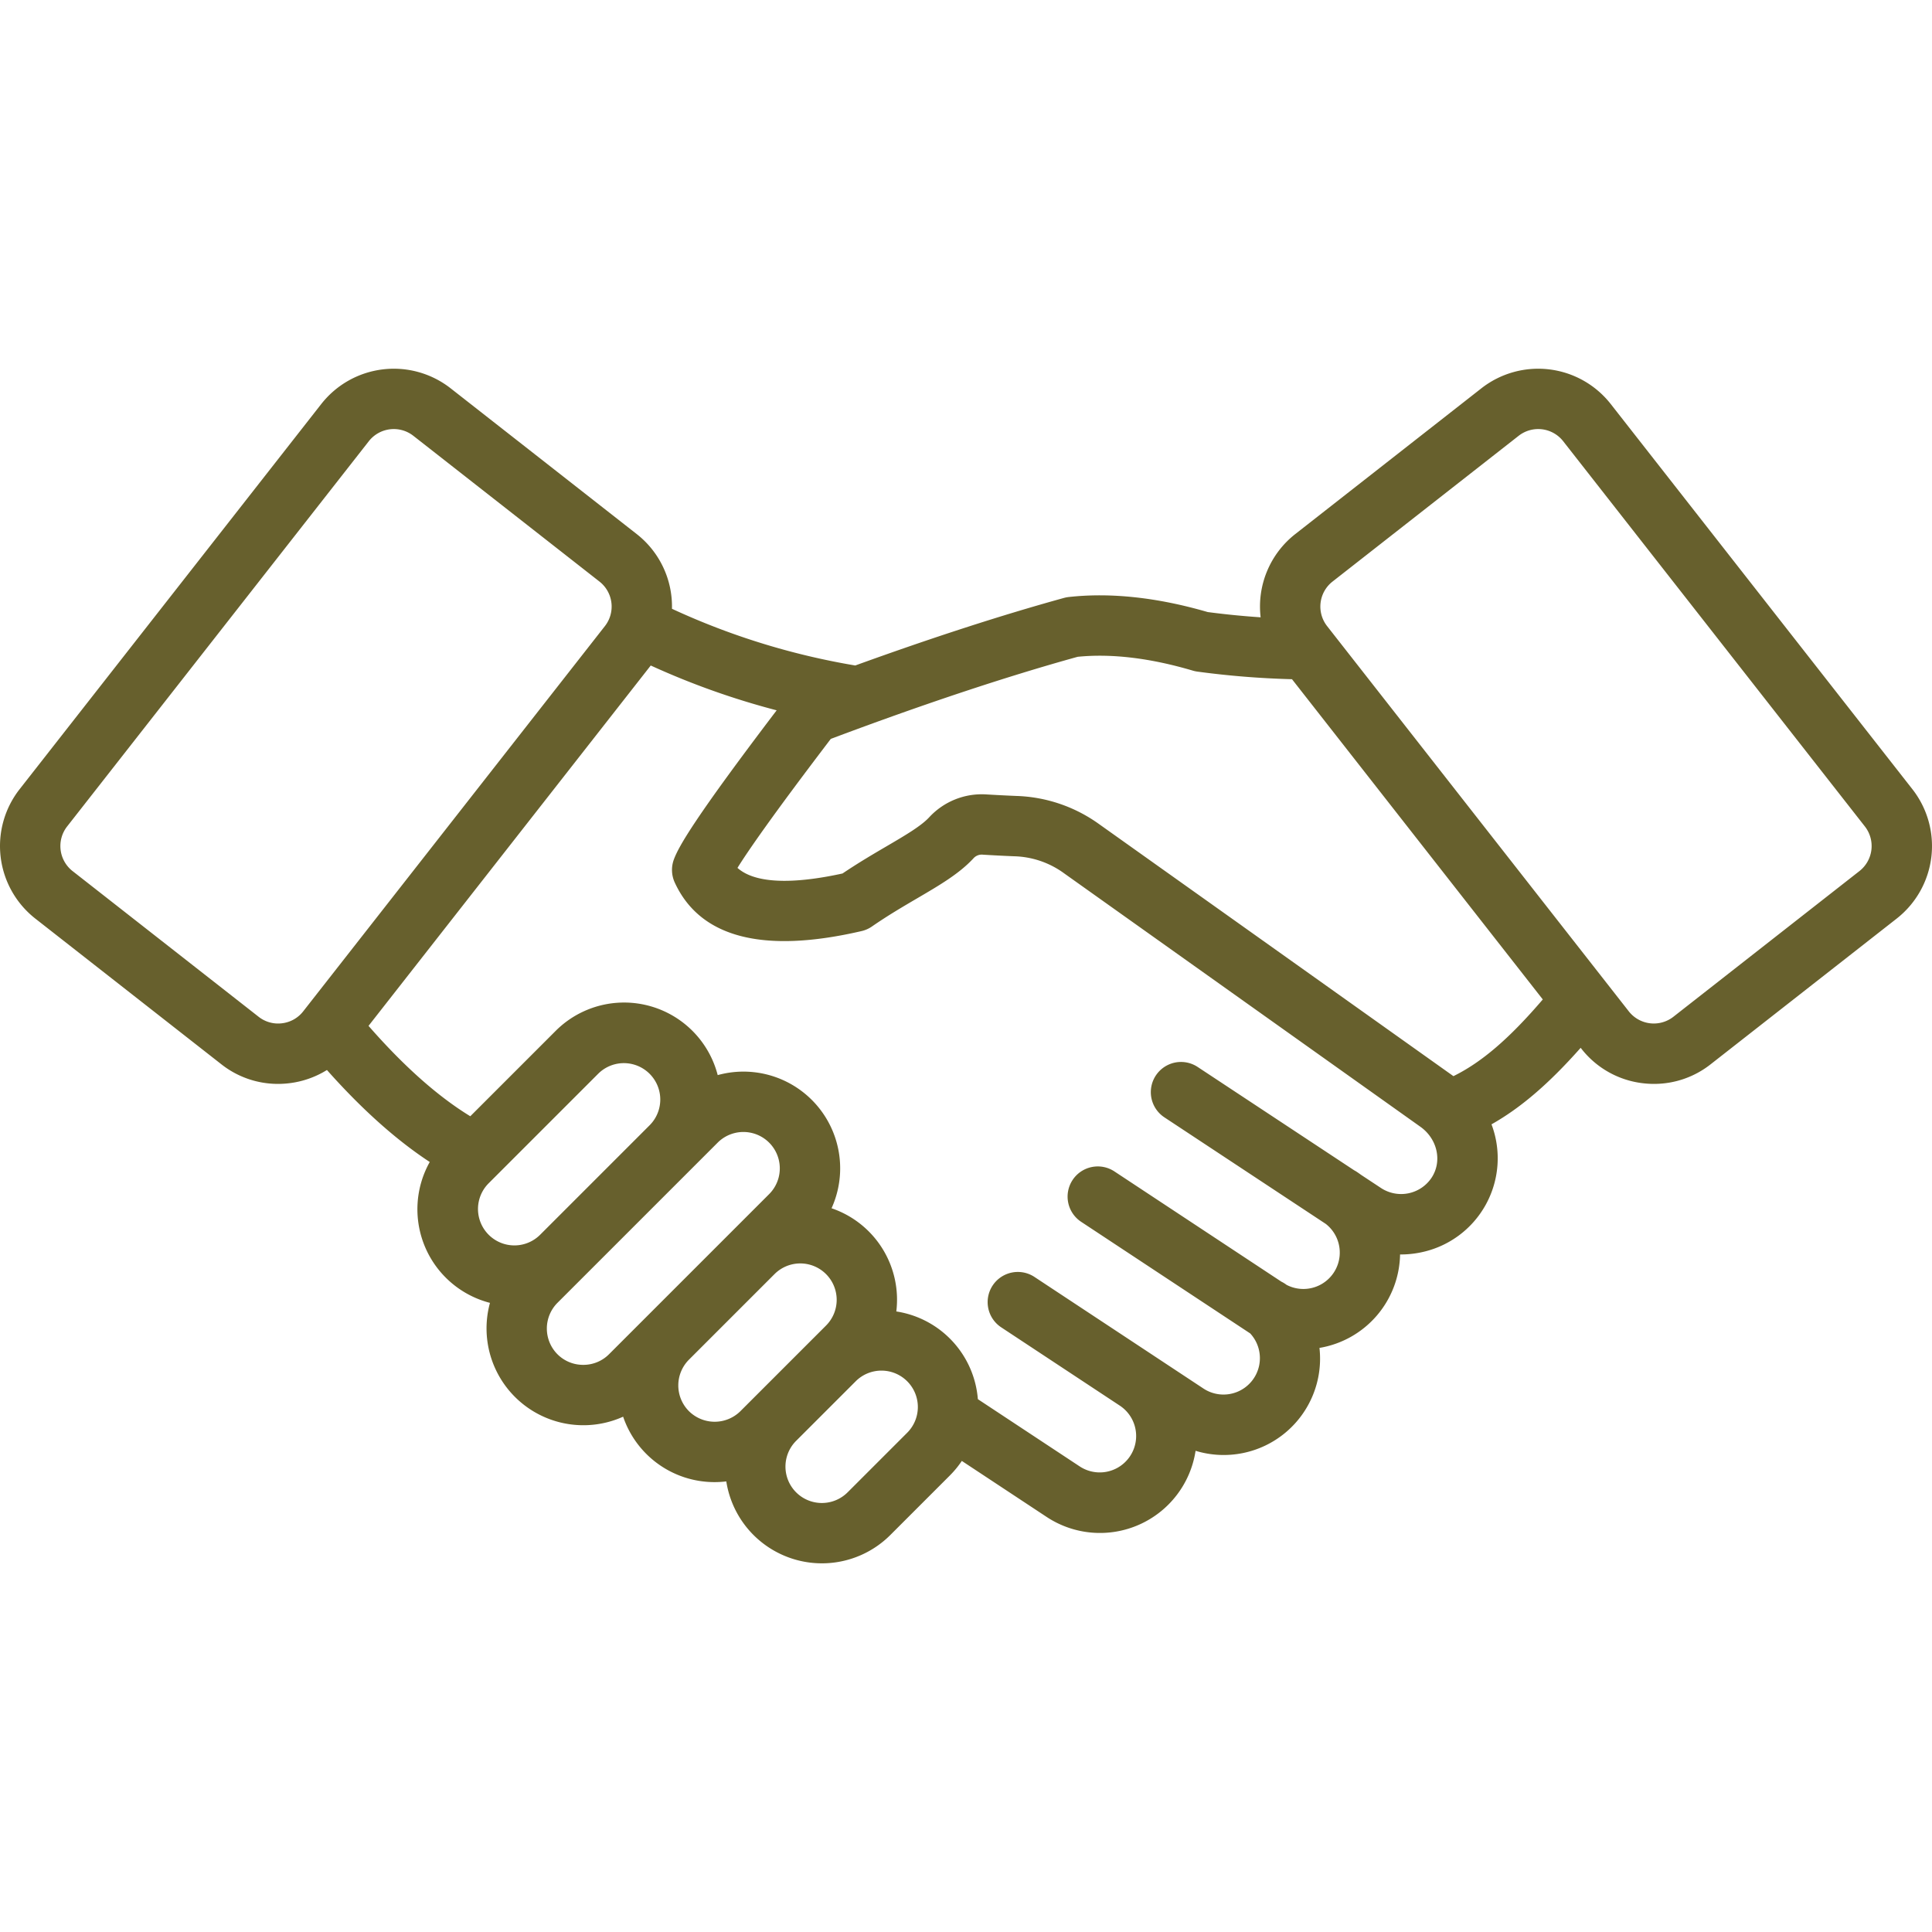 <?xml version="1.0" encoding="UTF-8"?>
<svg xmlns="http://www.w3.org/2000/svg" xmlns:xlink="http://www.w3.org/1999/xlink" xmlns:svgjs="http://svgjs.com/svgjs" version="1.1" width="512" height="512" x="0" y="0" viewBox="0 0 512 512" style="enable-background:new 0 0 512 512" xml:space="preserve">
  <g>
    <path d="m418.893 277.68.17.217a24.235 24.235 0 0 0 16.265 9.165 24.958 24.958 0 0 0 3.006.182 24.187 24.187 0 0 0 14.981-5.181l49.341-38.64a24.43 24.43 0 0 0 4.166-34.252l-79.968-102.112a24.43 24.43 0 0 0-34.253-4.167l-49.34 38.64a24.405 24.405 0 0 0-9.181 22.061 220.403 220.403 0 0 1-14.03-1.392c-13.348-3.881-25.735-5.219-36.84-3.984a8.148 8.148 0 0 0-1.238.238c-16.4 4.518-34.952 10.526-55.319 17.906a190.413 190.413 0 0 1-48.575-15.026 24.379 24.379 0 0 0-9.339-19.8L119.4 102.891a24.431 24.431 0 0 0-34.252 4.167L5.179 209.171a24.43 24.43 0 0 0 4.165 34.253l49.341 38.639a24.187 24.187 0 0 0 14.981 5.181 24.971 24.971 0 0 0 3.006-.182 24.386 24.386 0 0 0 9.97-3.5c9.219 10.38 18.337 18.531 27.245 24.378a25.619 25.619 0 0 0 15.959 37.332 25.662 25.662 0 0 0 35.289 30.166 25.575 25.575 0 0 0 24.265 17.338 26.367 26.367 0 0 0 3.077-.187 25.645 25.645 0 0 0 43.462 14.211l15.79-15.789a25.712 25.712 0 0 0 3.163-3.851L277.365 402a25.632 25.632 0 0 0 39.476-17.521 25.539 25.539 0 0 0 32.832-27.27 25.57 25.57 0 0 0 21.361-24.771c.07 0 .139.007.208.007a26.023 26.023 0 0 0 5.221-.531 25.449 25.449 0 0 0 18.8-33.954c7.753-4.366 15.237-10.8 23.63-20.28zm-65.767-123.552 49.339-38.64a8.407 8.407 0 0 1 11.791 1.435l79.97 102.113a8.428 8.428 0 0 1-1.435 11.79l-49.341 38.641a8.429 8.429 0 0 1-11.79-1.435l-79.969-102.113a8.408 8.408 0 0 1 1.435-11.791zM74.74 271.179a8.338 8.338 0 0 1-6.19-1.713l-49.341-38.639a8.431 8.431 0 0 1-1.434-11.791l79.969-102.114a8.406 8.406 0 0 1 11.79-1.434l49.34 38.64a8.408 8.408 0 0 1 1.435 11.791L80.341 268.032a8.346 8.346 0 0 1-5.601 3.147zm54.707 42.453 29.117-29.117a9.647 9.647 0 0 1 13.643 13.642l-29.117 29.117a9.647 9.647 0 0 1-13.643-13.642zm25.116 48.068a9.578 9.578 0 0 1-6.822-2.8 9.661 9.661 0 0 1 0-13.644l6.632-6.631.033-.032 29.118-29.117.006-.006 6.658-6.657a9.646 9.646 0 1 1 13.642 13.642L161.384 358.9a9.574 9.574 0 0 1-6.821 2.8zm28.015 12.273a9.657 9.657 0 0 1 0-13.643l22.683-22.683a9.647 9.647 0 0 1 13.643 13.643l-3.411 3.412-.037.034-19.237 19.237a9.7 9.7 0 0 1-13.643 0zm57.836 5.721-15.788 15.789a9.647 9.647 0 0 1-13.645-13.642l15.79-15.789a9.647 9.647 0 1 1 13.643 13.643zm138.963-67.574a9.7 9.7 0 0 1-13.366 2.735l-5.332-3.52q-.558-.412-1.142-.8a7.946 7.946 0 0 0-.668-.394l-41.5-27.4a8 8 0 0 0-8.816 13.352l42.789 28.252a9.643 9.643 0 0 1-10.4 16.148 8.019 8.019 0 0 0-1.364-.839l-44.245-29.214a8 8 0 0 0-8.817 13.352l44.751 29.548c.016.01.033.018.048.029a9.646 9.646 0 0 1-12.39 14.606l-13.287-8.775-.009-.007-31.439-20.759a8 8 0 1 0-8.817 13.351l31.449 20.765a9.648 9.648 0 0 1-10.635 16.1l-27.044-17.857a25.572 25.572 0 0 0-21.611-23.246 25.594 25.594 0 0 0-17.163-27.347 25.632 25.632 0 0 0-30.169-35.286 25.629 25.629 0 0 0-42.95-11.714l-22.618 22.618c-8.595-5.249-17.631-13.273-26.97-23.953l74.792-95.5a204.126 204.126 0 0 0 33.369 11.877c-21.585 28.413-25.929 35.973-27.242 39.529a8.009 8.009 0 0 0 .241 6.124c6.732 14.583 23.384 18.908 49.505 12.85a7.978 7.978 0 0 0 2.743-1.213c4.223-2.921 8.358-5.342 12.006-7.478 5.943-3.48 11.073-6.485 14.834-10.514a2.951 2.951 0 0 1 2.59-1.04c2.881.174 5.643.315 8.205.419a23.469 23.469 0 0 1 13.363 4.569l94.345 67.112c4.537 3.223 5.84 9.164 2.964 13.519zm5.8-26.927-93.832-66.741a39.626 39.626 0 0 0-21.986-7.517c-2.46-.1-5.114-.236-7.89-.4a18.977 18.977 0 0 0-15.253 6.089c-2.165 2.32-6.362 4.777-11.222 7.624-3.532 2.069-7.492 4.387-11.72 7.237-10.284 2.25-22.338 3.423-27.837-1.486 2.7-4.338 9.189-13.785 24.731-34.183 24.444-9.183 46.44-16.5 65.428-21.757 8.993-.9 19.255.334 30.521 3.667a8.048 8.048 0 0 0 1.2.257 231.191 231.191 0 0 0 25.076 2.013l66.463 84.867c-8.871 10.353-16.177 16.637-23.682 20.329z" fill="#67602d" data-original="#000000"></path>
  </g>
</svg>
